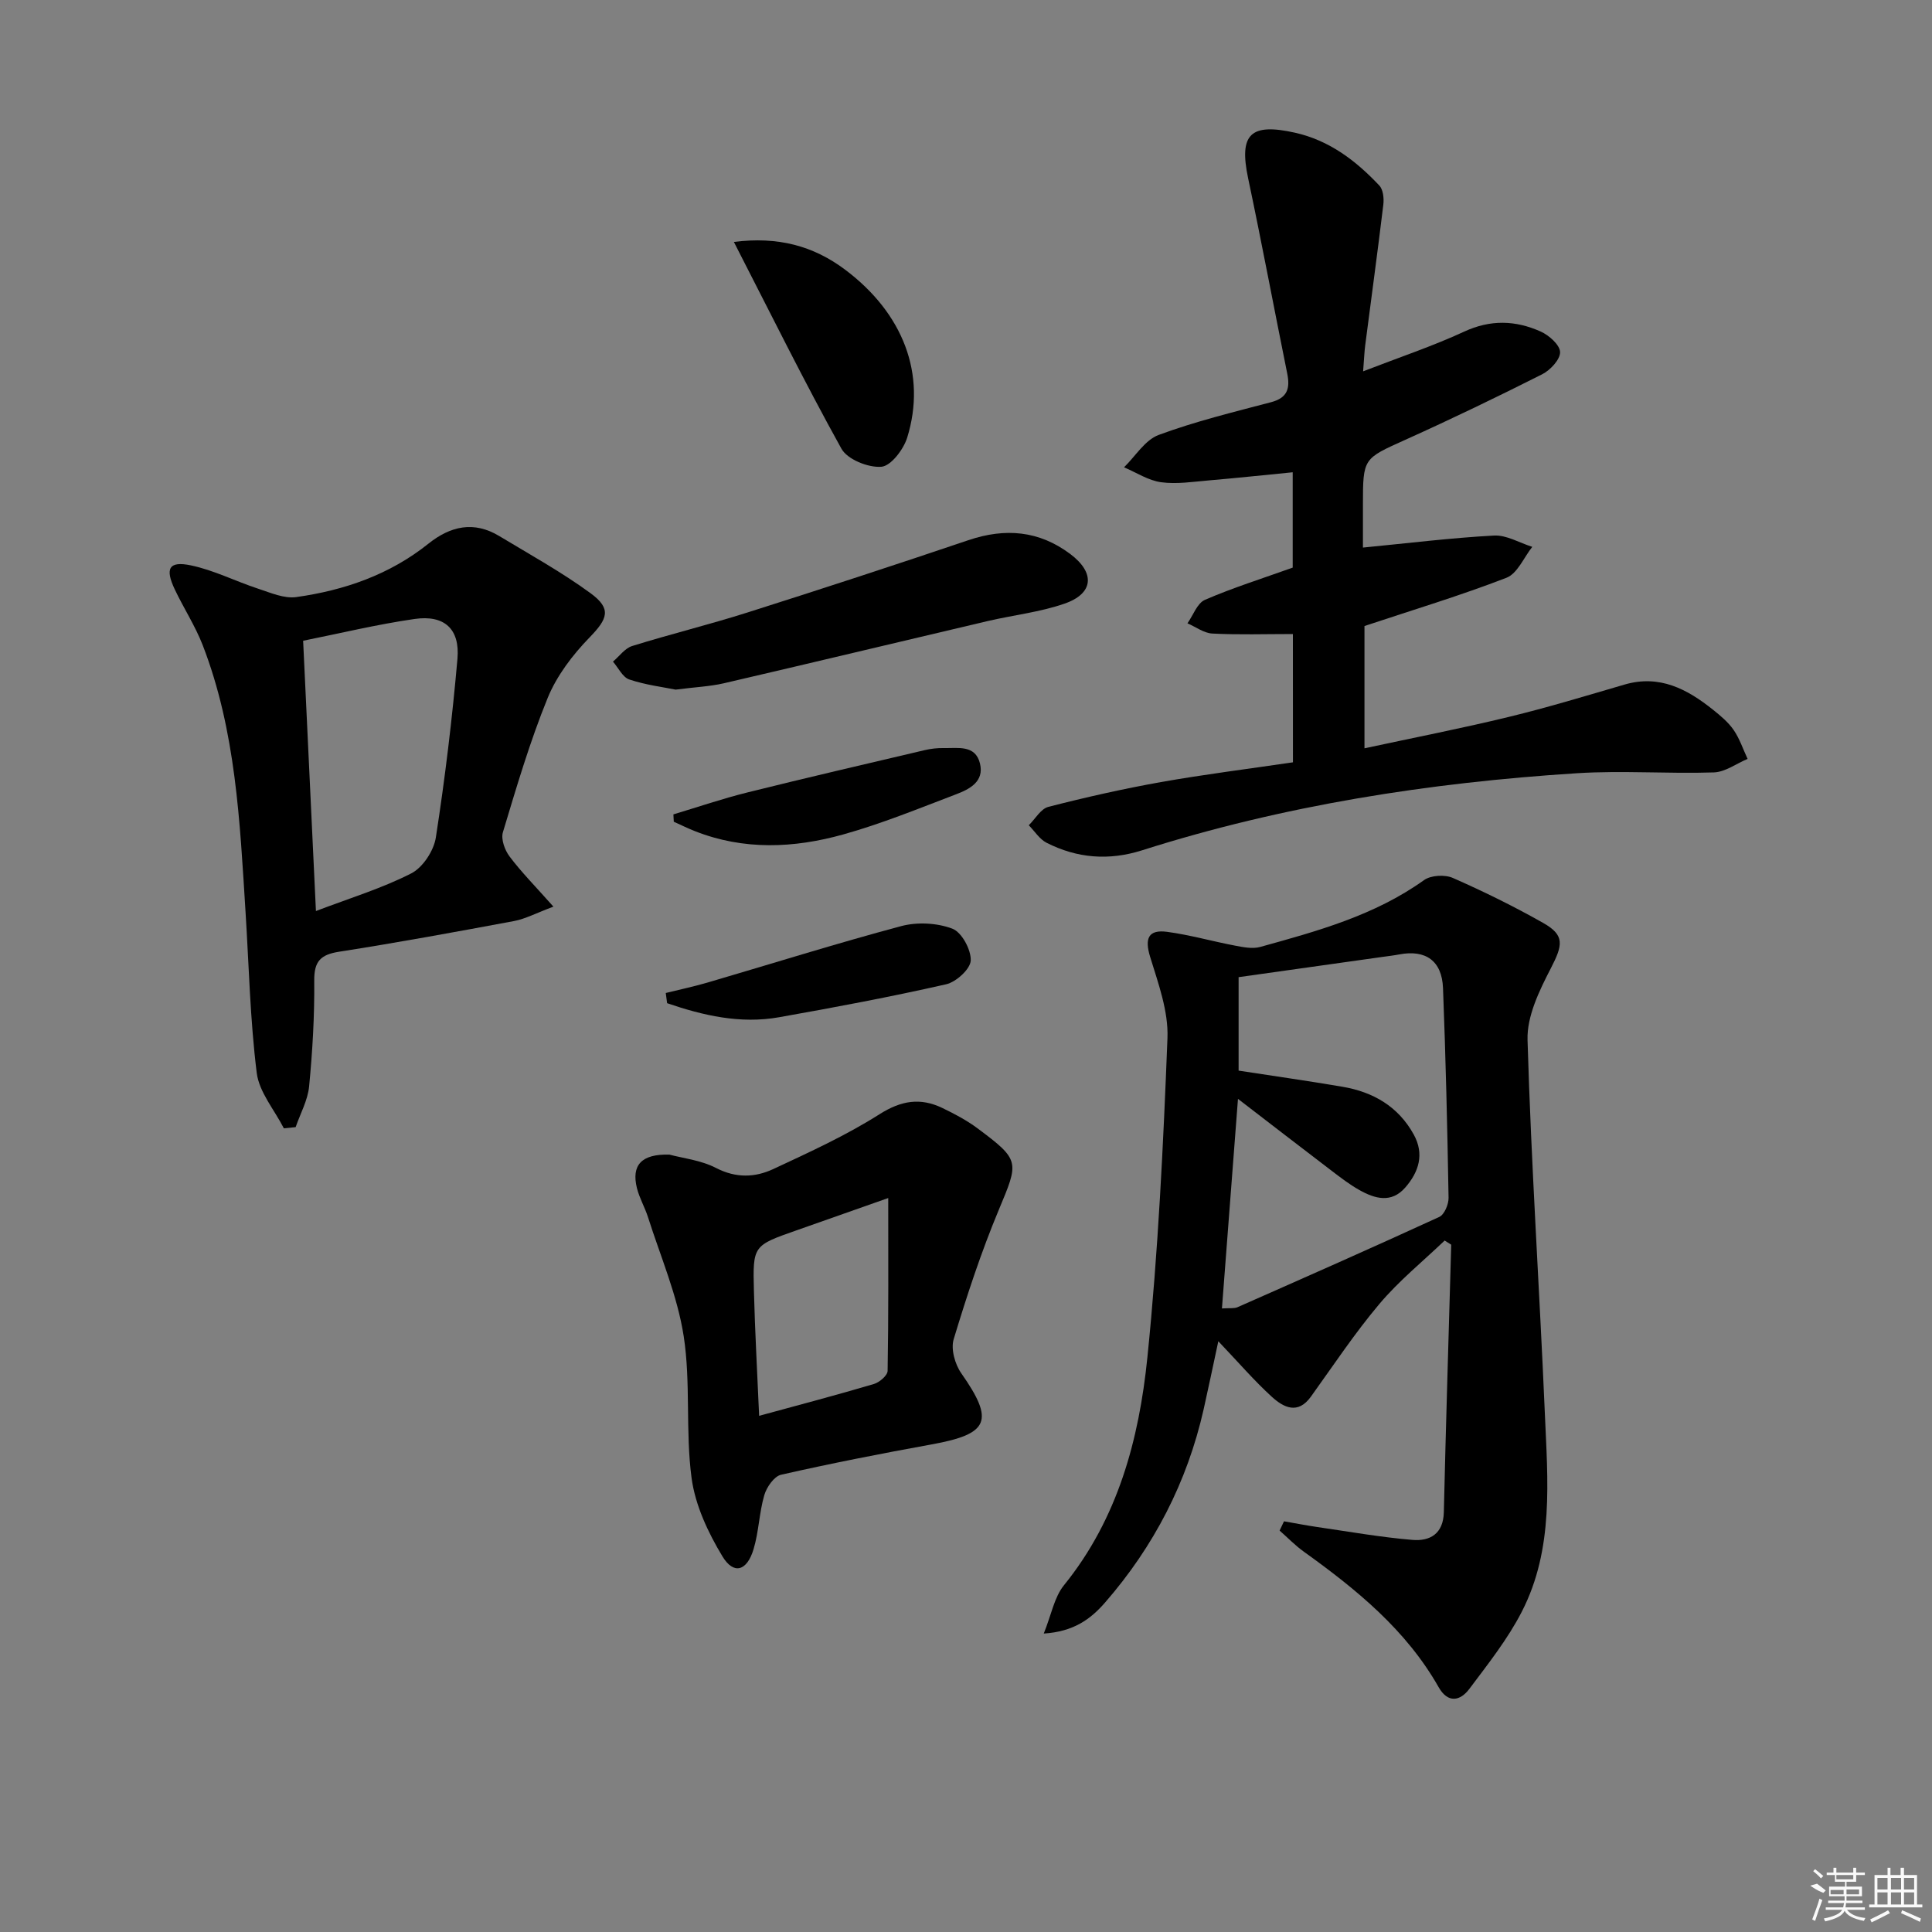<svg enable-background="new 0 0 400 400" viewBox="0 0 400 400" xmlns="http://www.w3.org/2000/svg"><rect x="0" y="0" width="400" height="400" fill="#808080" stroke="none"/><path d="m265.84 314.97c2.31.4 4.6.85 6.92 1.19 6.55.95 13.09 2.11 19.67 2.66 3.6.3 6.39-1.23 6.5-5.73.43-18.47 1.01-36.93 1.53-55.39-.45-.29-.91-.57-1.36-.86-4.55 4.35-9.5 8.36-13.53 13.15-5.11 6.06-9.52 12.72-14.16 19.17-2.71 3.77-5.65 2.24-8.06.06-3.66-3.33-6.91-7.12-11.11-11.53-1.2 5.57-2.08 9.84-3.04 14.1-3.41 15.06-10.29 28.37-20.41 40-2.99 3.43-6.49 6.02-12.69 6.42 1.57-3.89 2.17-7.52 4.18-10 11.17-13.79 15.54-30.19 17.27-47.13 2.24-21.97 3.3-44.07 4.16-66.15.22-5.56-1.9-11.32-3.58-16.8-1.18-3.84-.4-5.73 3.54-5.2 4.73.64 9.36 1.97 14.07 2.86 1.68.32 3.57.7 5.15.27 11.84-3.28 23.7-6.51 33.95-13.85 1.42-1.01 4.31-1.17 5.96-.44 6.37 2.8 12.65 5.89 18.71 9.32 4.5 2.55 4.07 4.55 1.56 9.41-2.37 4.59-4.96 9.9-4.81 14.81.75 25.76 2.48 51.48 3.58 77.23.59 13.93 1.92 28.14-4.77 41.15-2.92 5.69-7 10.83-10.86 15.98-1.9 2.53-4.44 3.02-6.35-.35-6.76-11.91-17.06-20.27-27.94-28.08-1.78-1.28-3.33-2.89-4.99-4.35.31-.65.61-1.29.91-1.92zm-12.85-44.07c1.62-.11 2.53.05 3.23-.26 13.95-6.16 27.91-12.32 41.77-18.69 1.06-.49 1.95-2.63 1.92-3.98-.25-14.47-.59-28.94-1.15-43.4-.22-5.65-3.6-8-9.04-6.97-1.14.22-2.29.35-3.44.51-9.97 1.41-19.94 2.81-29.84 4.2v19.35c7.4 1.14 14.47 2.14 21.5 3.34 6.35 1.08 11.55 4.07 14.76 9.89 2.25 4.08 1.04 7.77-1.76 10.98-2.89 3.31-6.31 2.31-9.52.5-2.01-1.13-3.86-2.56-5.7-3.96-6.29-4.79-12.54-9.62-19.41-14.9-1.14 14.8-2.2 28.78-3.32 43.39z"/><path d="m267.68 131.27c-5.77 0-11.23.18-16.68-.1-1.75-.09-3.43-1.38-5.15-2.12 1.19-1.67 2.01-4.16 3.62-4.86 5.74-2.49 11.74-4.37 18.17-6.67 0-6.03 0-12.75 0-19.74-5.84.57-11.58 1.19-17.33 1.68-3.3.28-6.69.82-9.92.38-2.65-.36-5.12-2.01-7.67-3.09 2.36-2.3 4.34-5.65 7.17-6.7 7.56-2.8 15.45-4.72 23.27-6.78 3.39-.89 3.97-2.85 3.35-5.92-2.73-13.48-5.26-27-8.1-40.45-1.92-9.11.45-11.49 9.68-9.43 7.16 1.6 12.64 5.8 17.49 10.95.8.85.98 2.67.82 3.97-1.17 9.72-2.5 19.41-3.75 29.12-.17 1.28-.21 2.57-.43 5.37 7.57-2.93 14.41-5.21 20.92-8.22 5.45-2.53 10.65-2.34 15.82-.03 1.74.77 4 2.78 4.04 4.27.03 1.54-2.04 3.75-3.73 4.6-9.34 4.71-18.76 9.25-28.3 13.55-8.71 3.93-8.79 3.76-8.79 13.48v8.84c9.37-.91 18.24-2.01 27.14-2.49 2.59-.14 5.27 1.51 7.92 2.34-1.75 2.2-3.07 5.52-5.34 6.4-9.51 3.68-19.3 6.63-29.4 9.99v25.32c10.25-2.21 20.13-4.13 29.91-6.51 8.05-1.95 15.99-4.37 23.94-6.69 7.24-2.11 12.96.93 18.32 5.22 1.55 1.24 3.15 2.57 4.26 4.18 1.24 1.8 1.95 3.98 2.89 5.99-2.33.98-4.63 2.72-6.99 2.8-9.45.31-18.95-.43-28.37.17-30.57 1.95-60.71 6.64-89.98 15.95-6.9 2.19-13.46 1.66-19.79-1.55-1.47-.75-2.47-2.39-3.69-3.63 1.34-1.32 2.49-3.41 4.06-3.81 7.7-1.98 15.47-3.73 23.3-5.13 8.97-1.59 18.03-2.72 27.33-4.09-.01-8.8-.01-17.4-.01-26.56z"/><path d="m114.58 187.71c-3.61 1.35-5.81 2.54-8.14 2.98-12.05 2.25-24.11 4.46-36.21 6.35-3.84.6-5.21 1.96-5.17 5.99.07 7.3-.36 14.62-1.06 21.89-.28 2.88-1.82 5.63-2.79 8.44-.81.08-1.63.17-2.44.25-1.95-3.83-5.13-7.5-5.62-11.51-1.37-11-1.61-22.15-2.31-33.23-1.18-18.72-1.99-37.51-8.87-55.29-1.55-4-3.95-7.67-5.79-11.56-2.05-4.33-1.21-5.91 3.32-4.97 4.77.99 9.26 3.3 13.94 4.83 2.57.84 5.38 2.09 7.89 1.74 9.98-1.4 19.36-4.65 27.36-11.05 4.59-3.67 9.43-4.75 14.67-1.59 6.37 3.84 12.92 7.46 18.91 11.84 4.42 3.24 3.54 5.3-.23 9.18-3.5 3.6-6.77 7.9-8.65 12.5-3.68 9.03-6.45 18.45-9.27 27.81-.43 1.43.38 3.69 1.37 5 2.44 3.25 5.34 6.18 9.09 10.4zm-49.17.91c6.97-2.66 13.63-4.68 19.73-7.79 2.4-1.22 4.68-4.7 5.1-7.45 1.9-12.27 3.39-24.62 4.47-36.98.54-6.2-2.72-9.13-8.86-8.25-7.8 1.12-15.49 2.99-23.09 4.51.89 18.64 1.75 36.81 2.65 55.96z"/><path d="m138.59 239.05c2.71.73 6.51 1.14 9.67 2.77 4.13 2.13 8.06 1.98 11.84.22 7.48-3.49 15.06-6.95 22.01-11.36 4.5-2.85 8.45-3.46 12.98-1.29 2.53 1.22 5.07 2.56 7.31 4.23 8.86 6.61 8.56 6.87 4.37 16.91-3.63 8.7-6.59 17.71-9.32 26.74-.62 2.04.27 5.2 1.58 7.06 6.89 9.84 5.78 12.56-6.15 14.72-10.43 1.89-20.83 3.93-31.17 6.28-1.44.33-2.99 2.57-3.47 4.22-1.06 3.63-1.13 7.55-2.22 11.18-1.36 4.55-4.11 5.36-6.44 1.51-2.99-4.94-5.65-10.62-6.4-16.26-1.29-9.69-.14-19.72-1.63-29.35-1.3-8.39-4.79-16.45-7.39-24.63-.65-2.04-1.77-3.94-2.29-6.01-1.17-4.74.9-7.1 6.72-6.94zm45.31 8.99c-6.33 2.23-12.67 4.47-19.02 6.7-8.94 3.14-9.04 3.14-8.79 12.51.22 8.51.7 17.01 1.08 25.88 8.47-2.31 16.15-4.33 23.77-6.59 1.15-.34 2.82-1.77 2.83-2.72.2-11.42.13-22.86.13-35.78z"/><path d="m139.88 142.78c-2.55-.52-6.19-.96-9.59-2.1-1.38-.46-2.27-2.42-3.38-3.7 1.32-1.11 2.46-2.76 3.97-3.23 7.9-2.46 15.96-4.43 23.84-6.93 15.3-4.85 30.57-9.84 45.77-14.98 7.63-2.58 14.65-1.99 21.12 2.88 5.17 3.89 4.83 8.17-1.22 10.26-5.11 1.77-10.62 2.37-15.93 3.61-18.21 4.28-36.4 8.65-54.62 12.88-2.86.66-5.87.78-9.96 1.31z"/><path d="m151.94 50.09c9.09-1.16 16.45.79 23.07 5.77 11.99 9.02 16.86 21.64 12.82 34.73-.76 2.46-3.38 5.9-5.36 6.05-2.72.21-7.03-1.52-8.26-3.74-7.68-13.84-14.7-28.06-22.27-42.81z"/><path d="m139.42 168.61c5.11-1.53 10.17-3.27 15.35-4.55 12.21-3.04 24.47-5.88 36.71-8.76 1.28-.3 2.63-.45 3.95-.42 2.9.06 6.5-.72 7.46 3.18.93 3.77-2.17 5.34-4.97 6.4-7.72 2.94-15.41 6.09-23.36 8.31-10.18 2.84-20.56 3.31-30.71-.7-1.48-.58-2.9-1.29-4.35-1.94-.02-.51-.05-1.02-.08-1.52z"/><path d="m137.84 205.59c2.89-.72 5.81-1.33 8.67-2.17 13.35-3.91 26.64-8.09 40.08-11.68 3.31-.88 7.41-.67 10.58.53 1.94.73 3.9 4.35 3.81 6.59-.07 1.77-3.02 4.46-5.11 4.93-11.46 2.6-23.01 4.77-34.58 6.82-8.02 1.42-15.69-.35-23.17-2.91-.09-.69-.19-1.4-.28-2.11z"/><g fill="#fafafa"><path d="m374.8 390.4 1.4-.4c.7.5 1.3 1 1.8 1.4l-.5.5c-1.5-.6-2.1-1.1-2.7-1.5zm1 7.3-.6-.3c.5-1.4 1.1-2.8 1.5-4.3.2.1.4.2.6.3-.5 1.3-1 2.8-1.5 4.3zm-.4-10.3.4-.4c.4.3 1 .8 1.7 1.4l-.5.5c-.4-.5-1-1-1.6-1.5zm2.5.3h1.7v-1h.6v1h3.5v-1h.6v1h1.8v.5h-1.8v1.4h-2v1h3.2v2h-3.2v.9h3.3v.5h-3.4c0 .3-.1.6-.1.9h4v.5h-3.7c.7.9 1.9 1.5 3.8 1.7-.1.2-.2.4-.3.6-2.1-.4-3.5-1.1-4-2.1-.4 1-1.8 1.7-4 2.2-.1-.2-.2-.4-.3-.6 2.1-.4 3.4-1 3.8-1.8h-3.4v-.5h3.6c.1-.3.1-.6.2-.9h-3.3v-.5h3.4c0-.3 0-.6 0-.9h-3.2v-2h3.3v-1h-2.1v-1.4h-1.7v-.5zm1.1 3.5v1h2.7c0-.3 0-.4 0-.4 0-.1 0-.2 0-.2 0-.1 0-.2 0-.3h-2.7zm1.2-3v.9h3.5v-.9zm4.7 3h-2.6v.6.4h2.6z"/><path d="m393.6 386.7h.6v1.5h2.7v6.1h1.1v.6h-11v-.6h1.1v-6.1h2.7v-1.5h.6v1.5h2.1v-1.5zm-2.7 8.8.4.6c-1.2.6-2.5 1.3-3.8 1.9-.1-.2-.2-.4-.3-.6 1.2-.6 2.5-1.2 3.7-1.9zm-2.2-6.7v2.4h2.1v-2.4zm0 3v2.5h2.1v-2.5zm2.8-3v2.4h2.1v-2.4zm0 3v2.5h2.1v-2.5zm6 6.1c-1.4-.7-2.7-1.3-3.9-1.8l.2-.6c1.5.6 2.7 1.2 3.9 1.7zm-1.2-9.1h-2.1v2.4h2.1zm-2.1 3v2.5h2.1v-2.5z"/></g></svg>